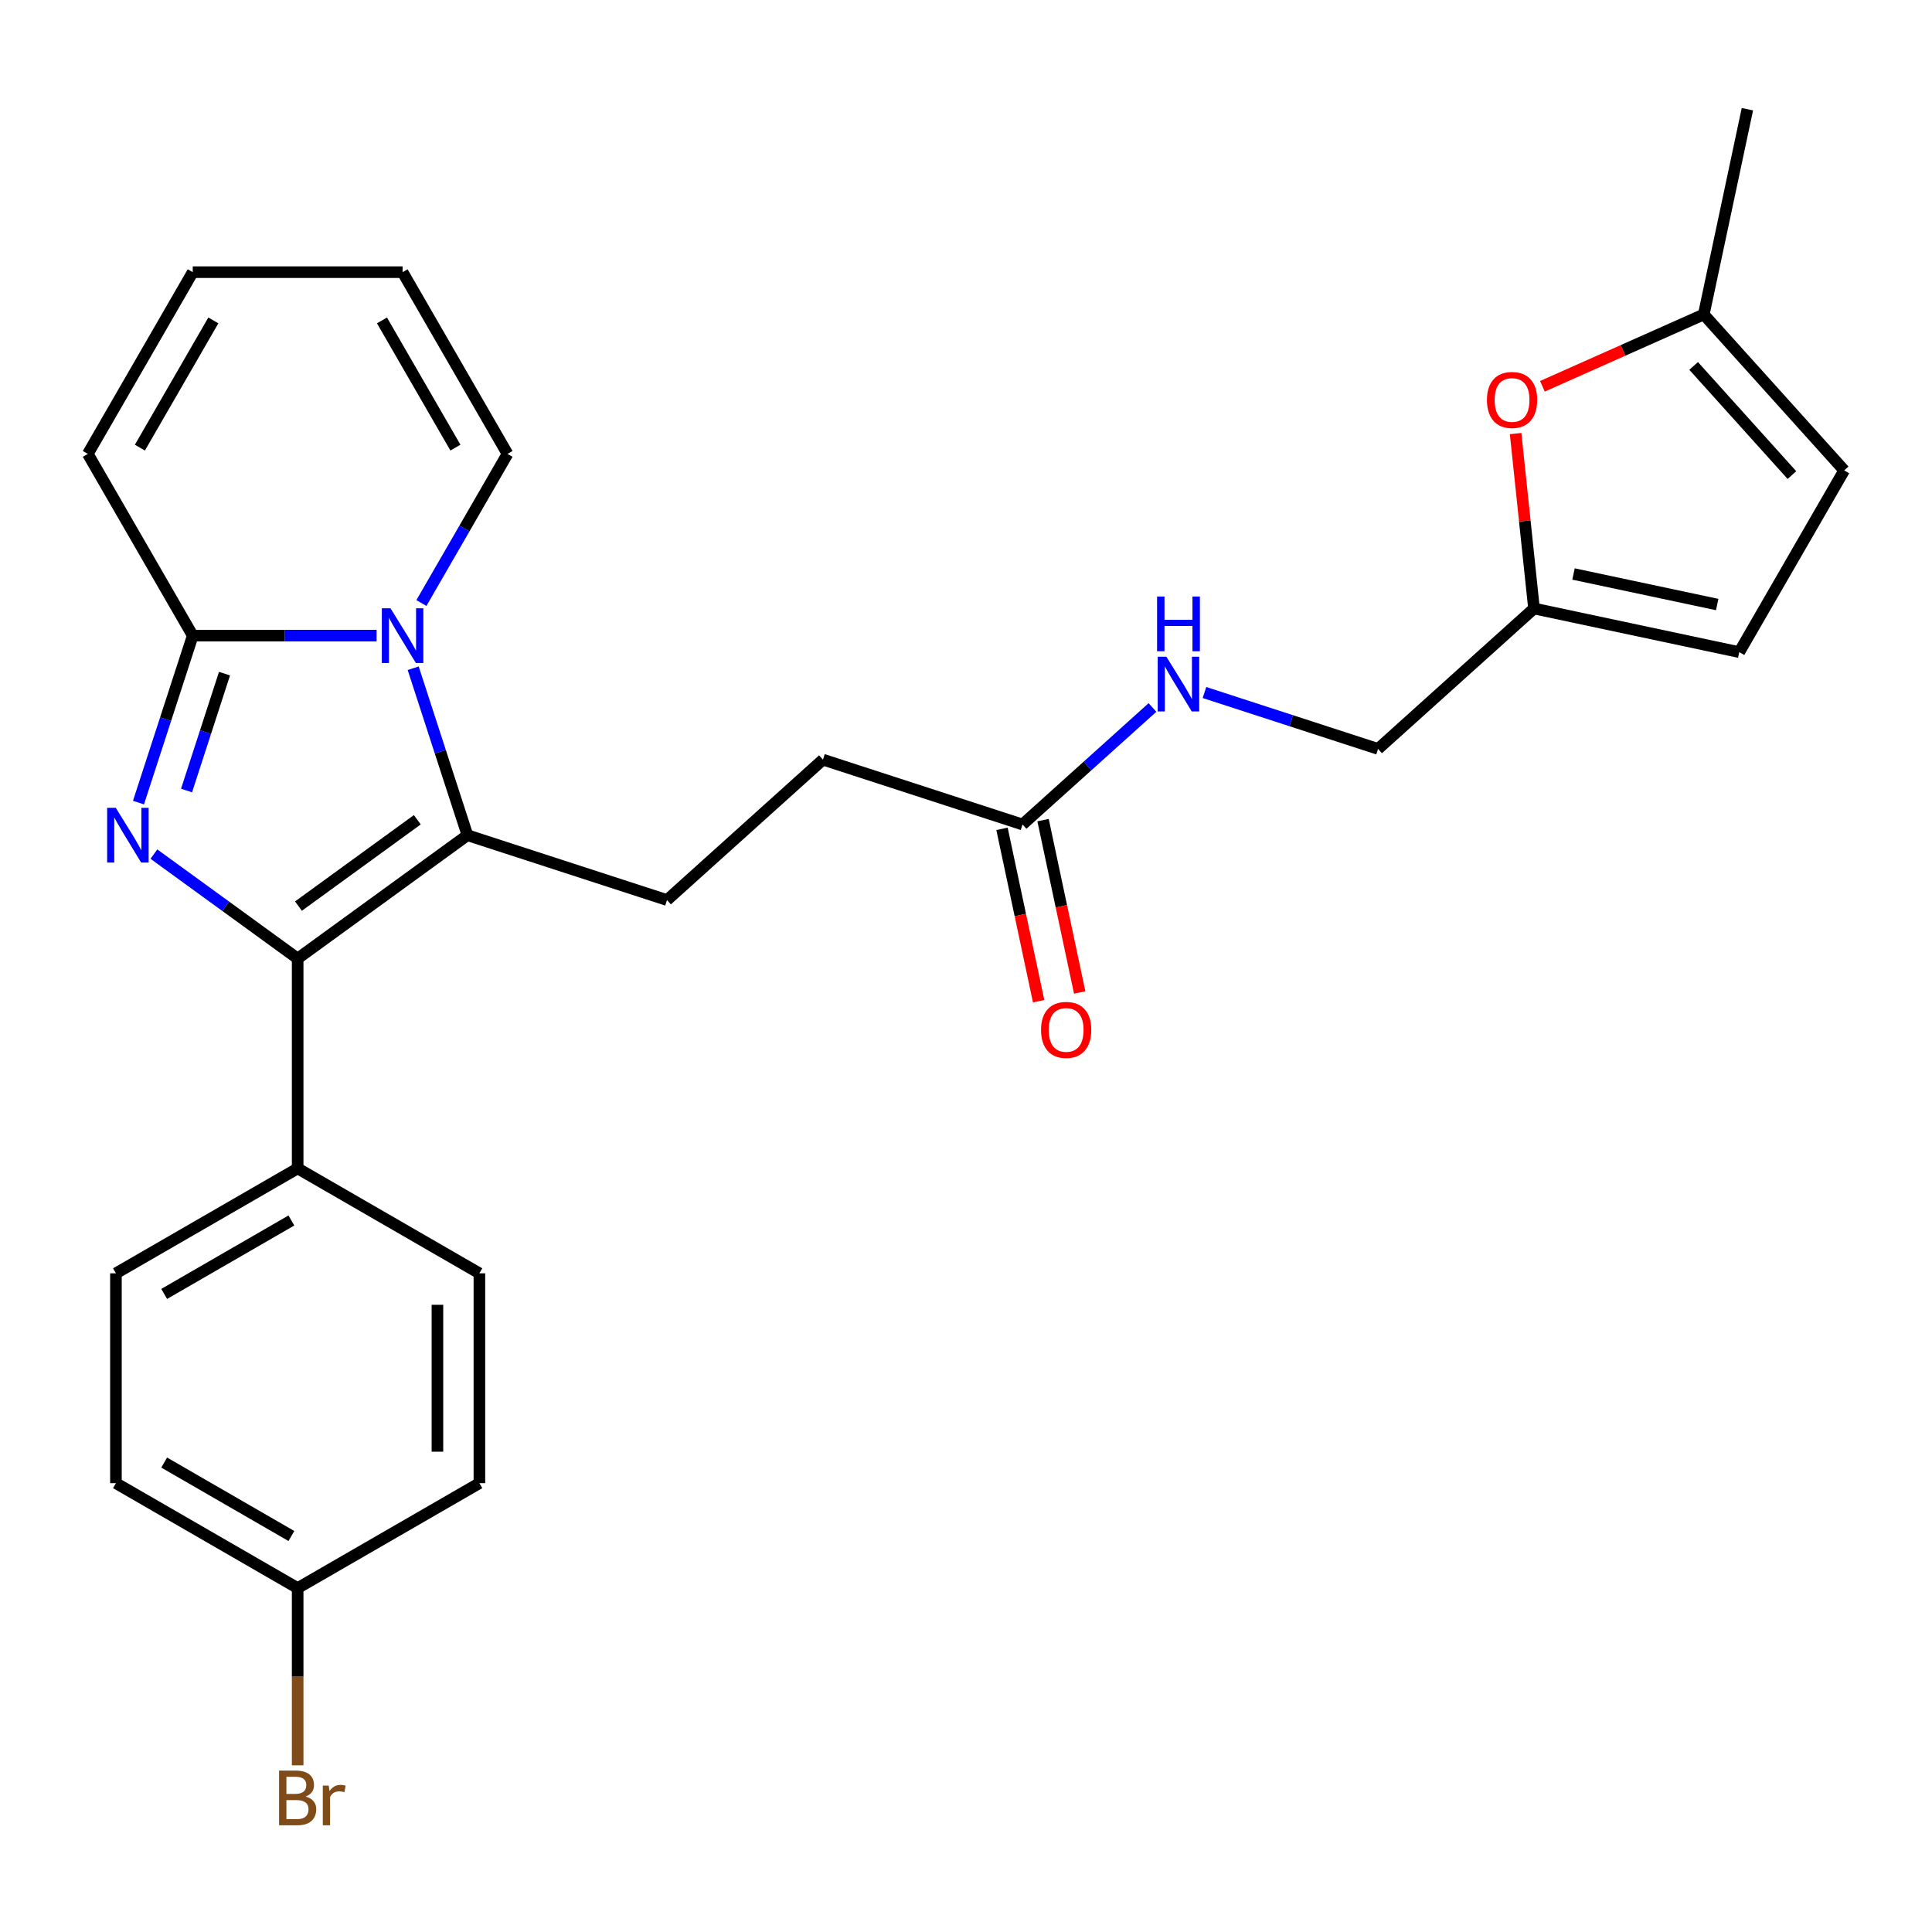 <?xml version='1.0' encoding='iso-8859-1'?>
<svg version='1.1' baseProfile='full'
              xmlns='http://www.w3.org/2000/svg'
                      xmlns:rdkit='http://www.rdkit.org/xml'
                      xmlns:xlink='http://www.w3.org/1999/xlink'
                  xml:space='preserve'
width='1000px' height='1000px' viewBox='0 0 1000 1000'>
<!-- END OF HEADER -->
<rect style='opacity:1.0;fill:#FFFFFF;stroke:none' width='1000' height='1000' x='0' y='0'> </rect>
<path class='bond-1' d='M 79.654,442.078 L 116.862,469.112' style='fill:none;fill-rule:evenodd;stroke:#0000FF;stroke-width:6px;stroke-linecap:butt;stroke-linejoin:miter;stroke-opacity:1' />
<path class='bond-1' d='M 116.862,469.112 L 154.071,496.145' style='fill:none;fill-rule:evenodd;stroke:#000000;stroke-width:6px;stroke-linecap:butt;stroke-linejoin:miter;stroke-opacity:1' />
<path class='bond-3' d='M 71.681,415.427 L 85.722,372.214' style='fill:none;fill-rule:evenodd;stroke:#0000FF;stroke-width:6px;stroke-linecap:butt;stroke-linejoin:miter;stroke-opacity:1' />
<path class='bond-3' d='M 85.722,372.214 L 99.763,329.002' style='fill:none;fill-rule:evenodd;stroke:#000000;stroke-width:6px;stroke-linecap:butt;stroke-linejoin:miter;stroke-opacity:1' />
<path class='bond-3' d='M 96.554,409.176 L 106.382,378.927' style='fill:none;fill-rule:evenodd;stroke:#0000FF;stroke-width:6px;stroke-linecap:butt;stroke-linejoin:miter;stroke-opacity:1' />
<path class='bond-3' d='M 106.382,378.927 L 116.21,348.679' style='fill:none;fill-rule:evenodd;stroke:#000000;stroke-width:6px;stroke-linecap:butt;stroke-linejoin:miter;stroke-opacity:1' />
<path class='bond-0' d='M 194.923,329.002 L 147.343,329.002' style='fill:none;fill-rule:evenodd;stroke:#0000FF;stroke-width:6px;stroke-linecap:butt;stroke-linejoin:miter;stroke-opacity:1' />
<path class='bond-0' d='M 147.343,329.002 L 99.763,329.002' style='fill:none;fill-rule:evenodd;stroke:#000000;stroke-width:6px;stroke-linecap:butt;stroke-linejoin:miter;stroke-opacity:1' />
<path class='bond-9' d='M 218.122,312.127 L 240.404,273.532' style='fill:none;fill-rule:evenodd;stroke:#0000FF;stroke-width:6px;stroke-linecap:butt;stroke-linejoin:miter;stroke-opacity:1' />
<path class='bond-9' d='M 240.404,273.532 L 262.687,234.938' style='fill:none;fill-rule:evenodd;stroke:#000000;stroke-width:6px;stroke-linecap:butt;stroke-linejoin:miter;stroke-opacity:1' />
<path class='bond-27' d='M 213.862,345.878 L 227.902,389.09' style='fill:none;fill-rule:evenodd;stroke:#0000FF;stroke-width:6px;stroke-linecap:butt;stroke-linejoin:miter;stroke-opacity:1' />
<path class='bond-27' d='M 227.902,389.09 L 241.943,432.302' style='fill:none;fill-rule:evenodd;stroke:#000000;stroke-width:6px;stroke-linecap:butt;stroke-linejoin:miter;stroke-opacity:1' />
<path class='bond-2' d='M 154.071,496.145 L 241.943,432.302' style='fill:none;fill-rule:evenodd;stroke:#000000;stroke-width:6px;stroke-linecap:butt;stroke-linejoin:miter;stroke-opacity:1' />
<path class='bond-2' d='M 154.483,468.994 L 215.993,424.304' style='fill:none;fill-rule:evenodd;stroke:#000000;stroke-width:6px;stroke-linecap:butt;stroke-linejoin:miter;stroke-opacity:1' />
<path class='bond-6' d='M 154.071,496.145 L 154.071,604.761' style='fill:none;fill-rule:evenodd;stroke:#000000;stroke-width:6px;stroke-linecap:butt;stroke-linejoin:miter;stroke-opacity:1' />
<path class='bond-5' d='M 241.943,432.302 L 345.243,465.866' style='fill:none;fill-rule:evenodd;stroke:#000000;stroke-width:6px;stroke-linecap:butt;stroke-linejoin:miter;stroke-opacity:1' />
<path class='bond-13' d='M 99.763,329.002 L 45.455,234.938' style='fill:none;fill-rule:evenodd;stroke:#000000;stroke-width:6px;stroke-linecap:butt;stroke-linejoin:miter;stroke-opacity:1' />
<path class='bond-4' d='M 784.478,224.414 L 789.237,269.687' style='fill:none;fill-rule:evenodd;stroke:#FF0000;stroke-width:6px;stroke-linecap:butt;stroke-linejoin:miter;stroke-opacity:1' />
<path class='bond-4' d='M 789.237,269.687 L 793.995,314.96' style='fill:none;fill-rule:evenodd;stroke:#000000;stroke-width:6px;stroke-linecap:butt;stroke-linejoin:miter;stroke-opacity:1' />
<path class='bond-8' d='M 798.357,199.942 L 840.112,181.351' style='fill:none;fill-rule:evenodd;stroke:#FF0000;stroke-width:6px;stroke-linecap:butt;stroke-linejoin:miter;stroke-opacity:1' />
<path class='bond-8' d='M 840.112,181.351 L 881.867,162.761' style='fill:none;fill-rule:evenodd;stroke:#000000;stroke-width:6px;stroke-linecap:butt;stroke-linejoin:miter;stroke-opacity:1' />
<path class='bond-20' d='M 345.243,465.866 L 425.96,393.188' style='fill:none;fill-rule:evenodd;stroke:#000000;stroke-width:6px;stroke-linecap:butt;stroke-linejoin:miter;stroke-opacity:1' />
<path class='bond-18' d='M 154.071,604.761 L 60.006,659.069' style='fill:none;fill-rule:evenodd;stroke:#000000;stroke-width:6px;stroke-linecap:butt;stroke-linejoin:miter;stroke-opacity:1' />
<path class='bond-18' d='M 150.823,631.72 L 84.978,669.736' style='fill:none;fill-rule:evenodd;stroke:#000000;stroke-width:6px;stroke-linecap:butt;stroke-linejoin:miter;stroke-opacity:1' />
<path class='bond-19' d='M 154.071,604.761 L 248.135,659.069' style='fill:none;fill-rule:evenodd;stroke:#000000;stroke-width:6px;stroke-linecap:butt;stroke-linejoin:miter;stroke-opacity:1' />
<path class='bond-7' d='M 793.995,314.96 L 713.278,387.638' style='fill:none;fill-rule:evenodd;stroke:#000000;stroke-width:6px;stroke-linecap:butt;stroke-linejoin:miter;stroke-opacity:1' />
<path class='bond-10' d='M 793.995,314.96 L 900.237,337.542' style='fill:none;fill-rule:evenodd;stroke:#000000;stroke-width:6px;stroke-linecap:butt;stroke-linejoin:miter;stroke-opacity:1' />
<path class='bond-10' d='M 814.448,297.099 L 888.818,312.906' style='fill:none;fill-rule:evenodd;stroke:#000000;stroke-width:6px;stroke-linecap:butt;stroke-linejoin:miter;stroke-opacity:1' />
<path class='bond-26' d='M 881.867,162.761 L 904.45,56.518' style='fill:none;fill-rule:evenodd;stroke:#000000;stroke-width:6px;stroke-linecap:butt;stroke-linejoin:miter;stroke-opacity:1' />
<path class='bond-30' d='M 881.867,162.761 L 954.545,243.478' style='fill:none;fill-rule:evenodd;stroke:#000000;stroke-width:6px;stroke-linecap:butt;stroke-linejoin:miter;stroke-opacity:1' />
<path class='bond-30' d='M 876.625,189.404 L 927.5,245.906' style='fill:none;fill-rule:evenodd;stroke:#000000;stroke-width:6px;stroke-linecap:butt;stroke-linejoin:miter;stroke-opacity:1' />
<path class='bond-28' d='M 262.687,234.938 L 208.379,140.874' style='fill:none;fill-rule:evenodd;stroke:#000000;stroke-width:6px;stroke-linecap:butt;stroke-linejoin:miter;stroke-opacity:1' />
<path class='bond-28' d='M 235.728,231.69 L 197.712,165.845' style='fill:none;fill-rule:evenodd;stroke:#000000;stroke-width:6px;stroke-linecap:butt;stroke-linejoin:miter;stroke-opacity:1' />
<path class='bond-11' d='M 900.237,337.542 L 954.545,243.478' style='fill:none;fill-rule:evenodd;stroke:#000000;stroke-width:6px;stroke-linecap:butt;stroke-linejoin:miter;stroke-opacity:1' />
<path class='bond-12' d='M 529.26,426.752 L 425.96,393.188' style='fill:none;fill-rule:evenodd;stroke:#000000;stroke-width:6px;stroke-linecap:butt;stroke-linejoin:miter;stroke-opacity:1' />
<path class='bond-14' d='M 529.26,426.752 L 562.891,396.471' style='fill:none;fill-rule:evenodd;stroke:#000000;stroke-width:6px;stroke-linecap:butt;stroke-linejoin:miter;stroke-opacity:1' />
<path class='bond-14' d='M 562.891,396.471 L 596.522,366.189' style='fill:none;fill-rule:evenodd;stroke:#0000FF;stroke-width:6px;stroke-linecap:butt;stroke-linejoin:miter;stroke-opacity:1' />
<path class='bond-17' d='M 518.636,429.01 L 528.117,473.614' style='fill:none;fill-rule:evenodd;stroke:#000000;stroke-width:6px;stroke-linecap:butt;stroke-linejoin:miter;stroke-opacity:1' />
<path class='bond-17' d='M 528.117,473.614 L 537.597,518.218' style='fill:none;fill-rule:evenodd;stroke:#FF0000;stroke-width:6px;stroke-linecap:butt;stroke-linejoin:miter;stroke-opacity:1' />
<path class='bond-17' d='M 539.884,424.494 L 549.365,469.098' style='fill:none;fill-rule:evenodd;stroke:#000000;stroke-width:6px;stroke-linecap:butt;stroke-linejoin:miter;stroke-opacity:1' />
<path class='bond-17' d='M 549.365,469.098 L 558.846,513.701' style='fill:none;fill-rule:evenodd;stroke:#FF0000;stroke-width:6px;stroke-linecap:butt;stroke-linejoin:miter;stroke-opacity:1' />
<path class='bond-16' d='M 45.455,234.938 L 99.763,140.874' style='fill:none;fill-rule:evenodd;stroke:#000000;stroke-width:6px;stroke-linecap:butt;stroke-linejoin:miter;stroke-opacity:1' />
<path class='bond-16' d='M 72.414,231.69 L 110.429,165.845' style='fill:none;fill-rule:evenodd;stroke:#000000;stroke-width:6px;stroke-linecap:butt;stroke-linejoin:miter;stroke-opacity:1' />
<path class='bond-21' d='M 623.433,358.446 L 668.355,373.042' style='fill:none;fill-rule:evenodd;stroke:#0000FF;stroke-width:6px;stroke-linecap:butt;stroke-linejoin:miter;stroke-opacity:1' />
<path class='bond-21' d='M 668.355,373.042 L 713.278,387.638' style='fill:none;fill-rule:evenodd;stroke:#000000;stroke-width:6px;stroke-linecap:butt;stroke-linejoin:miter;stroke-opacity:1' />
<path class='bond-15' d='M 208.379,140.874 L 99.763,140.874' style='fill:none;fill-rule:evenodd;stroke:#000000;stroke-width:6px;stroke-linecap:butt;stroke-linejoin:miter;stroke-opacity:1' />
<path class='bond-23' d='M 60.006,659.069 L 60.006,767.685' style='fill:none;fill-rule:evenodd;stroke:#000000;stroke-width:6px;stroke-linecap:butt;stroke-linejoin:miter;stroke-opacity:1' />
<path class='bond-24' d='M 248.135,659.069 L 248.135,767.685' style='fill:none;fill-rule:evenodd;stroke:#000000;stroke-width:6px;stroke-linecap:butt;stroke-linejoin:miter;stroke-opacity:1' />
<path class='bond-24' d='M 226.412,675.361 L 226.412,751.393' style='fill:none;fill-rule:evenodd;stroke:#000000;stroke-width:6px;stroke-linecap:butt;stroke-linejoin:miter;stroke-opacity:1' />
<path class='bond-22' d='M 154.071,821.993 L 248.135,767.685' style='fill:none;fill-rule:evenodd;stroke:#000000;stroke-width:6px;stroke-linecap:butt;stroke-linejoin:miter;stroke-opacity:1' />
<path class='bond-25' d='M 154.071,821.993 L 154.071,867.863' style='fill:none;fill-rule:evenodd;stroke:#000000;stroke-width:6px;stroke-linecap:butt;stroke-linejoin:miter;stroke-opacity:1' />
<path class='bond-25' d='M 154.071,867.863 L 154.071,913.734' style='fill:none;fill-rule:evenodd;stroke:#7F4C19;stroke-width:6px;stroke-linecap:butt;stroke-linejoin:miter;stroke-opacity:1' />
<path class='bond-29' d='M 154.071,821.993 L 60.006,767.685' style='fill:none;fill-rule:evenodd;stroke:#000000;stroke-width:6px;stroke-linecap:butt;stroke-linejoin:miter;stroke-opacity:1' />
<path class='bond-29' d='M 150.823,795.034 L 84.978,757.018' style='fill:none;fill-rule:evenodd;stroke:#000000;stroke-width:6px;stroke-linecap:butt;stroke-linejoin:miter;stroke-opacity:1' />
<path  class='atom-0' d='M 59.938 418.142
L 69.218 433.142
Q 70.138 434.622, 71.618 437.302
Q 73.098 439.982, 73.178 440.142
L 73.178 418.142
L 76.938 418.142
L 76.938 446.462
L 73.058 446.462
L 63.098 430.062
Q 61.938 428.142, 60.698 425.942
Q 59.498 423.742, 59.138 423.062
L 59.138 446.462
L 55.458 446.462
L 55.458 418.142
L 59.938 418.142
' fill='#0000FF'/>
<path  class='atom-1' d='M 202.119 314.842
L 211.399 329.842
Q 212.319 331.322, 213.799 334.002
Q 215.279 336.682, 215.359 336.842
L 215.359 314.842
L 219.119 314.842
L 219.119 343.162
L 215.239 343.162
L 205.279 326.762
Q 204.119 324.842, 202.879 322.642
Q 201.679 320.442, 201.319 319.762
L 201.319 343.162
L 197.639 343.162
L 197.639 314.842
L 202.119 314.842
' fill='#0000FF'/>
<path  class='atom-5' d='M 769.641 207.019
Q 769.641 200.219, 773.001 196.419
Q 776.361 192.619, 782.641 192.619
Q 788.921 192.619, 792.281 196.419
Q 795.641 200.219, 795.641 207.019
Q 795.641 213.899, 792.241 217.819
Q 788.841 221.699, 782.641 221.699
Q 776.401 221.699, 773.001 217.819
Q 769.641 213.939, 769.641 207.019
M 782.641 218.499
Q 786.961 218.499, 789.281 215.619
Q 791.641 212.699, 791.641 207.019
Q 791.641 201.459, 789.281 198.659
Q 786.961 195.819, 782.641 195.819
Q 778.321 195.819, 775.961 198.619
Q 773.641 201.419, 773.641 207.019
Q 773.641 212.739, 775.961 215.619
Q 778.321 218.499, 782.641 218.499
' fill='#FF0000'/>
<path  class='atom-15' d='M 603.718 339.914
L 612.998 354.914
Q 613.918 356.394, 615.398 359.074
Q 616.878 361.754, 616.958 361.914
L 616.958 339.914
L 620.718 339.914
L 620.718 368.234
L 616.838 368.234
L 606.878 351.834
Q 605.718 349.914, 604.478 347.714
Q 603.278 345.514, 602.918 344.834
L 602.918 368.234
L 599.238 368.234
L 599.238 339.914
L 603.718 339.914
' fill='#0000FF'/>
<path  class='atom-15' d='M 598.898 308.762
L 602.738 308.762
L 602.738 320.802
L 617.218 320.802
L 617.218 308.762
L 621.058 308.762
L 621.058 337.082
L 617.218 337.082
L 617.218 324.002
L 602.738 324.002
L 602.738 337.082
L 598.898 337.082
L 598.898 308.762
' fill='#0000FF'/>
<path  class='atom-18' d='M 538.843 533.075
Q 538.843 526.275, 542.203 522.475
Q 545.563 518.675, 551.843 518.675
Q 558.123 518.675, 561.483 522.475
Q 564.843 526.275, 564.843 533.075
Q 564.843 539.955, 561.443 543.875
Q 558.043 547.755, 551.843 547.755
Q 545.603 547.755, 542.203 543.875
Q 538.843 539.995, 538.843 533.075
M 551.843 544.555
Q 556.163 544.555, 558.483 541.675
Q 560.843 538.755, 560.843 533.075
Q 560.843 527.515, 558.483 524.715
Q 556.163 521.875, 551.843 521.875
Q 547.523 521.875, 545.163 524.675
Q 542.843 527.475, 542.843 533.075
Q 542.843 538.795, 545.163 541.675
Q 547.523 544.555, 551.843 544.555
' fill='#FF0000'/>
<path  class='atom-26' d='M 158.211 929.889
Q 160.931 930.649, 162.291 932.329
Q 163.691 933.969, 163.691 936.409
Q 163.691 940.329, 161.171 942.569
Q 158.691 944.769, 153.971 944.769
L 144.451 944.769
L 144.451 916.449
L 152.811 916.449
Q 157.651 916.449, 160.091 918.409
Q 162.531 920.369, 162.531 923.969
Q 162.531 928.249, 158.211 929.889
M 148.251 919.649
L 148.251 928.529
L 152.811 928.529
Q 155.611 928.529, 157.051 927.409
Q 158.531 926.249, 158.531 923.969
Q 158.531 919.649, 152.811 919.649
L 148.251 919.649
M 153.971 941.569
Q 156.731 941.569, 158.211 940.249
Q 159.691 938.929, 159.691 936.409
Q 159.691 934.089, 158.051 932.929
Q 156.451 931.729, 153.371 931.729
L 148.251 931.729
L 148.251 941.569
L 153.971 941.569
' fill='#7F4C19'/>
<path  class='atom-26' d='M 170.131 924.209
L 170.571 927.049
Q 172.731 923.849, 176.251 923.849
Q 177.371 923.849, 178.891 924.249
L 178.291 927.609
Q 176.571 927.209, 175.611 927.209
Q 173.931 927.209, 172.811 927.889
Q 171.731 928.529, 170.851 930.089
L 170.851 944.769
L 167.091 944.769
L 167.091 924.209
L 170.131 924.209
' fill='#7F4C19'/>
</svg>
